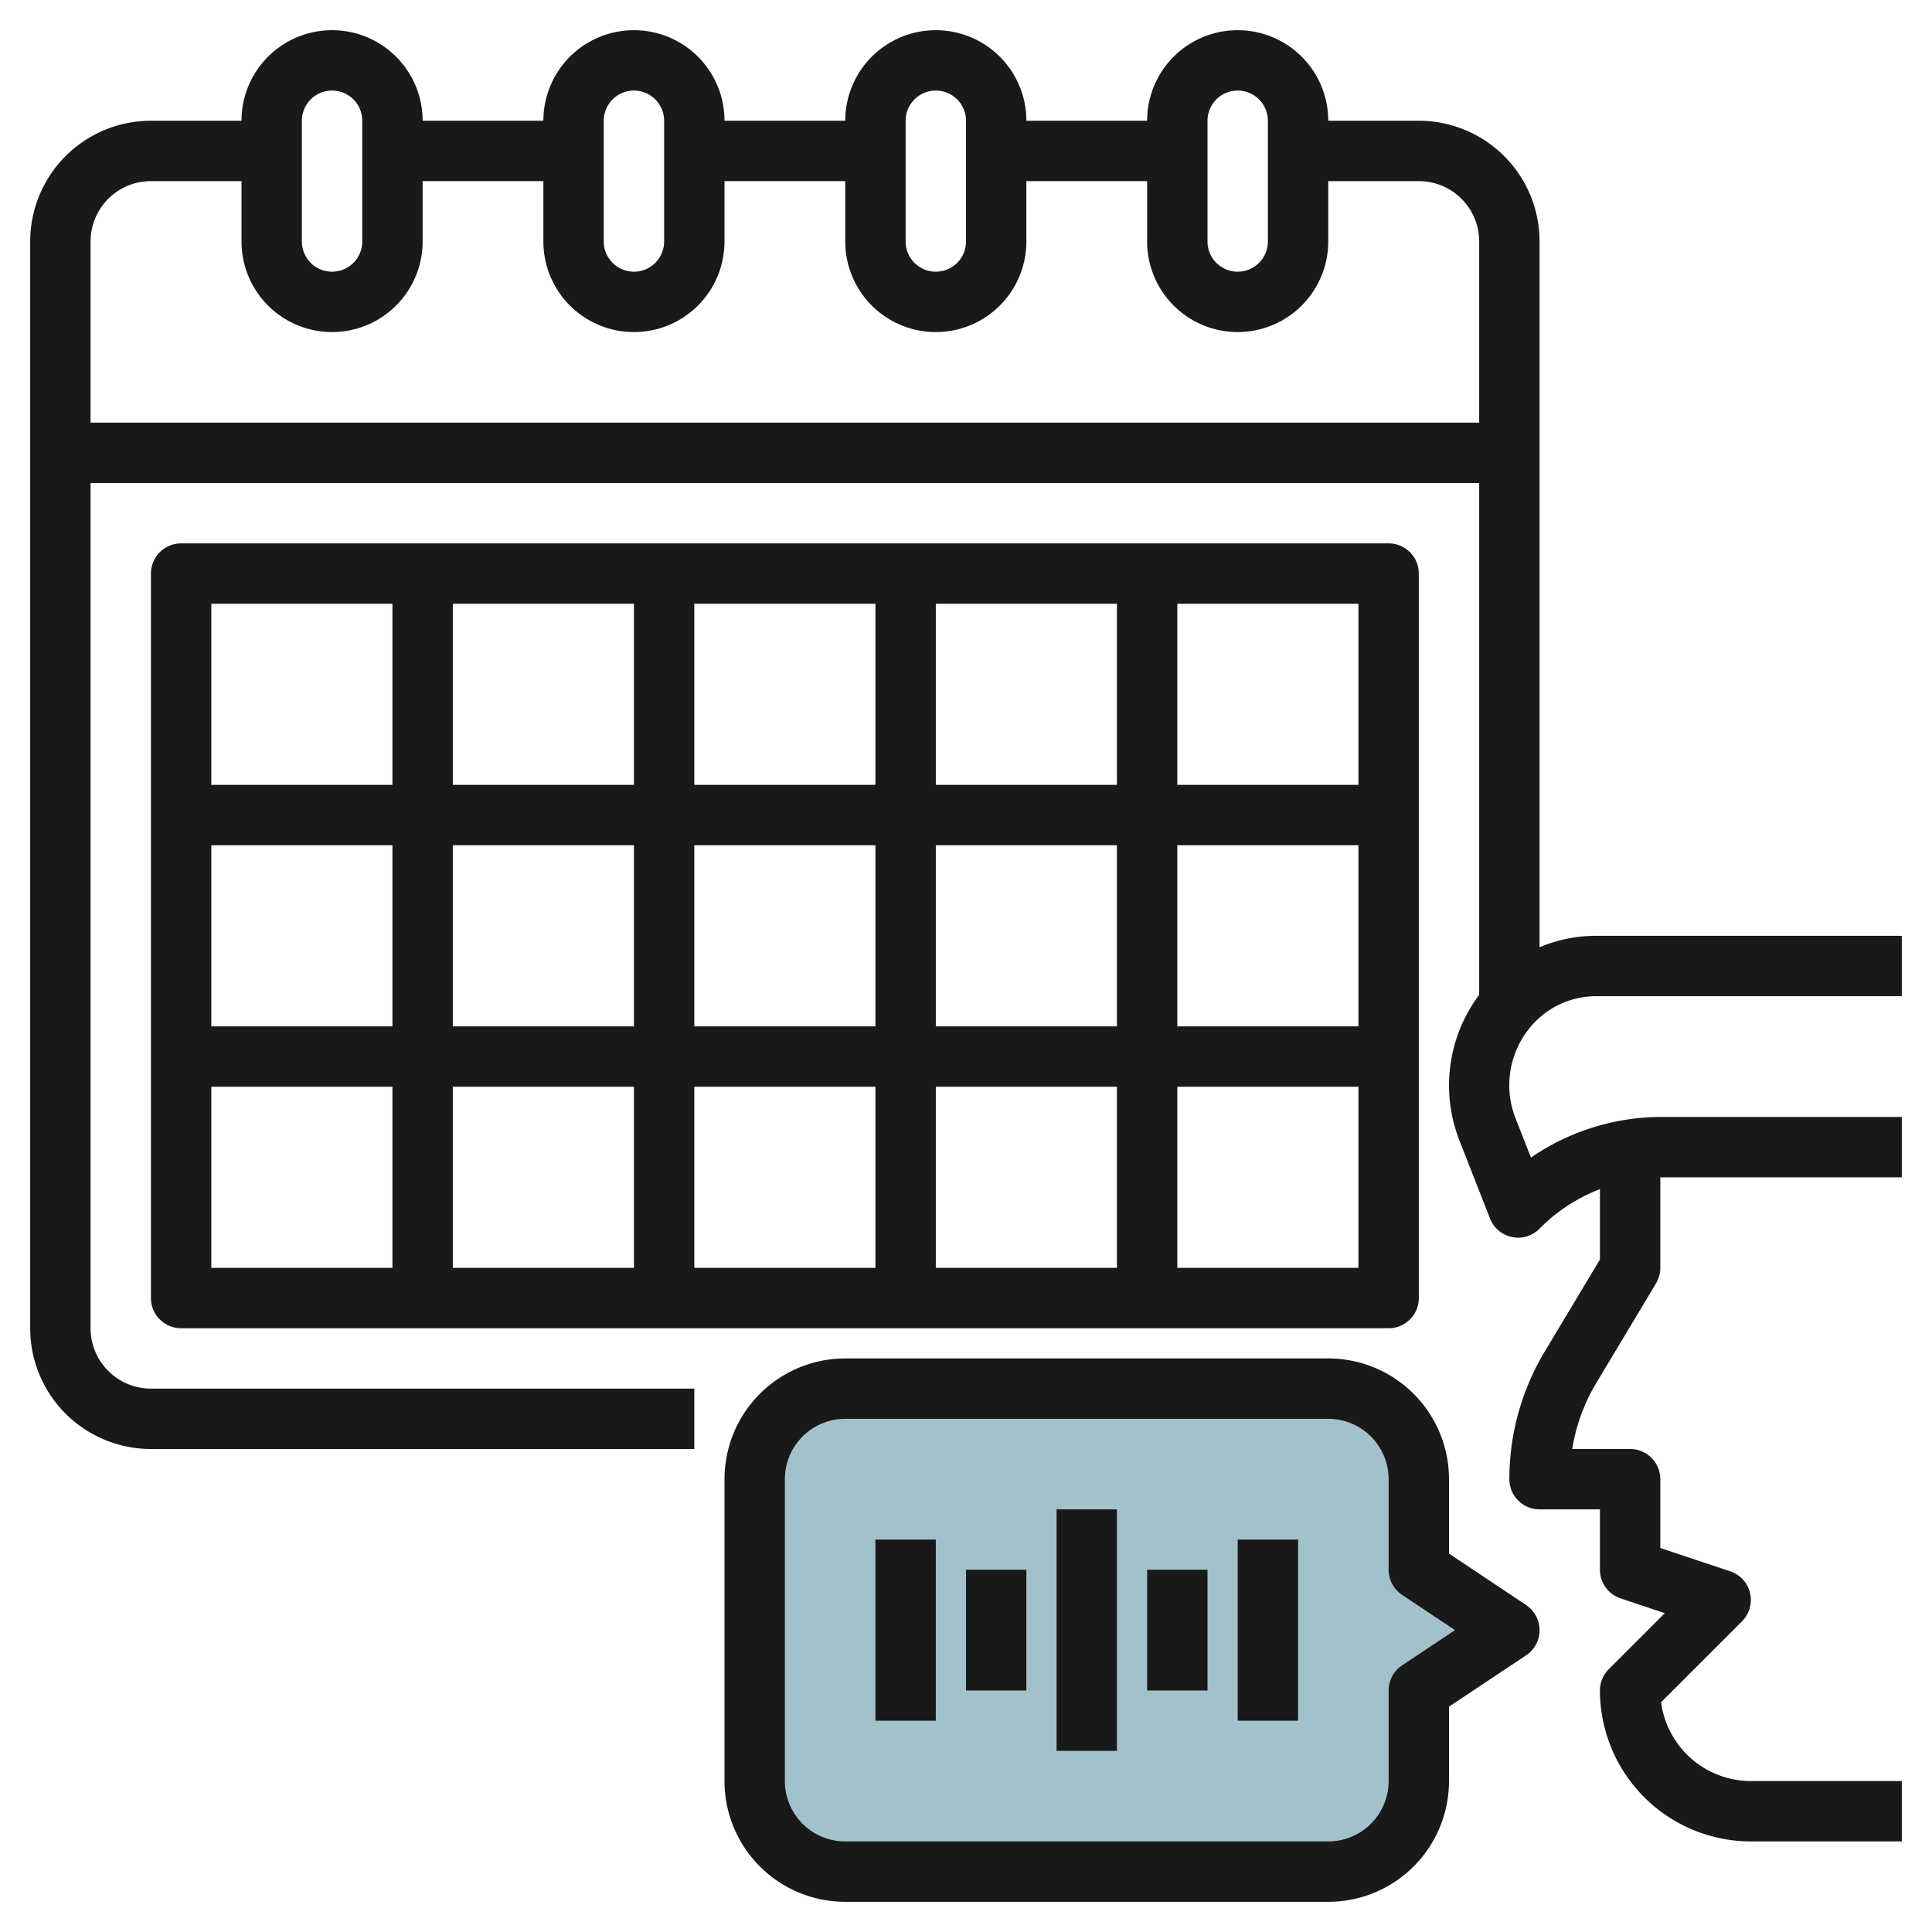 <svg id="Layer_3" height="512" viewBox="0 0 64 64" width="512" xmlns="http://www.w3.org/2000/svg" data-name="Layer 3"><path d="m47 56v3a3 3 0 0 1 -3 3h-16a3 3 0 0 1 -3-3v-10a3 3 0 0 1 3-3h16a3 3 0 0 1 3 3v3l3 2z" fill="#a3c1ca"/><g fill="#191919"><path d="m13 4h6v2h-6z"/><path d="m23 4h6v2h-6z"/><path d="m33 4h6v2h-6z"/><path d="m47 43v-24a1 1 0 0 0 -1-1h-40a1 1 0 0 0 -1 1v24a1 1 0 0 0 1 1h40a1 1 0 0 0 1-1zm-32-15h6v6h-6zm-2 6h-6v-6h6zm16-8h-6v-6h6zm2-6h6v6h-6zm-10 6h-6v-6h6zm0 10v6h-6v-6zm2 0h6v6h-6zm0-2v-6h6v6zm8-6h6v6h-6zm8 0h6v6h-6zm6-2h-6v-6h6zm-32-6v6h-6v-6zm-6 16h6v6h-6zm24 6v-6h6v6zm8 0v-6h6v6z"/><path d="m21 11a3 3 0 0 0 3-3v-4a3 3 0 0 0 -6 0v4a3 3 0 0 0 3 3zm-1-7a1 1 0 0 1 2 0v4a1 1 0 0 1 -2 0z"/><path d="m31 11a3 3 0 0 0 3-3v-4a3 3 0 0 0 -6 0v4a3 3 0 0 0 3 3zm-1-7a1 1 0 0 1 2 0v4a1 1 0 0 1 -2 0z"/><path d="m52.876 33h10.124v-2h-10.124a4.807 4.807 0 0 0 -1.876.379v-23.379a4 4 0 0 0 -4-4h-3a3 3 0 0 0 -6 0v4a3 3 0 0 0 6 0v-2h3a2 2 0 0 1 2 2v6h-46v-6a2 2 0 0 1 2-2h3v2a3 3 0 0 0 6 0v-4a3 3 0 0 0 -6 0h-3a4 4 0 0 0 -4 4v36a4 4 0 0 0 4 4h18v-2h-18a2 2 0 0 1 -2-2v-28h46v16.955a5.007 5.007 0 0 0 -.653 4.829l1.012 2.581a1 1 0 0 0 .732.614.961.961 0 0 0 .2.021 1 1 0 0 0 .709-.3 5.651 5.651 0 0 1 2-1.308v2.331l-1.828 3.048a8.211 8.211 0 0 0 -1.172 4.229 1 1 0 0 0 1 1h2v2a1 1 0 0 0 .684.948l1.464.49-1.855 1.855a1 1 0 0 0 -.293.707 5.006 5.006 0 0 0 5 5h5v-2h-5a3.006 3.006 0 0 1 -2.975-2.611l2.682-2.682a1 1 0 0 0 -.391-1.655l-2.316-.773v-2.279a1 1 0 0 0 -1-1h-1.919a6.193 6.193 0 0 1 .806-2.2l1.97-3.285a1 1 0 0 0 .143-.515v-3h.024 7.976v-2h-7.976a7.653 7.653 0 0 0 -4.309 1.346l-.507-1.292a3 3 0 0 1 .641-3.2 2.825 2.825 0 0 1 2.027-.854zm-10.876-25a1 1 0 0 1 -2 0v-4a1 1 0 0 1 2 0zm-32-4a1 1 0 0 1 2 0v4a1 1 0 0 1 -2 0z"/><path d="m50.555 53.168-2.555-1.703v-2.465a4 4 0 0 0 -4-4h-16a4 4 0 0 0 -4 4v10a4 4 0 0 0 4 4h16a4 4 0 0 0 4-4v-2.465l2.555-1.7a1 1 0 0 0 0-1.664zm-4.11 2a1 1 0 0 0 -.445.832v3a2 2 0 0 1 -2 2h-16a2 2 0 0 1 -2-2v-10a2 2 0 0 1 2-2h16a2 2 0 0 1 2 2v3a1 1 0 0 0 .445.832l1.755 1.168z"/><path d="m35 50h2v8h-2z"/><path d="m29 51h2v6h-2z"/><path d="m32 52h2v4h-2z"/><path d="m41 51h2v6h-2z"/><path d="m38 52h2v4h-2z"/></g></svg>
